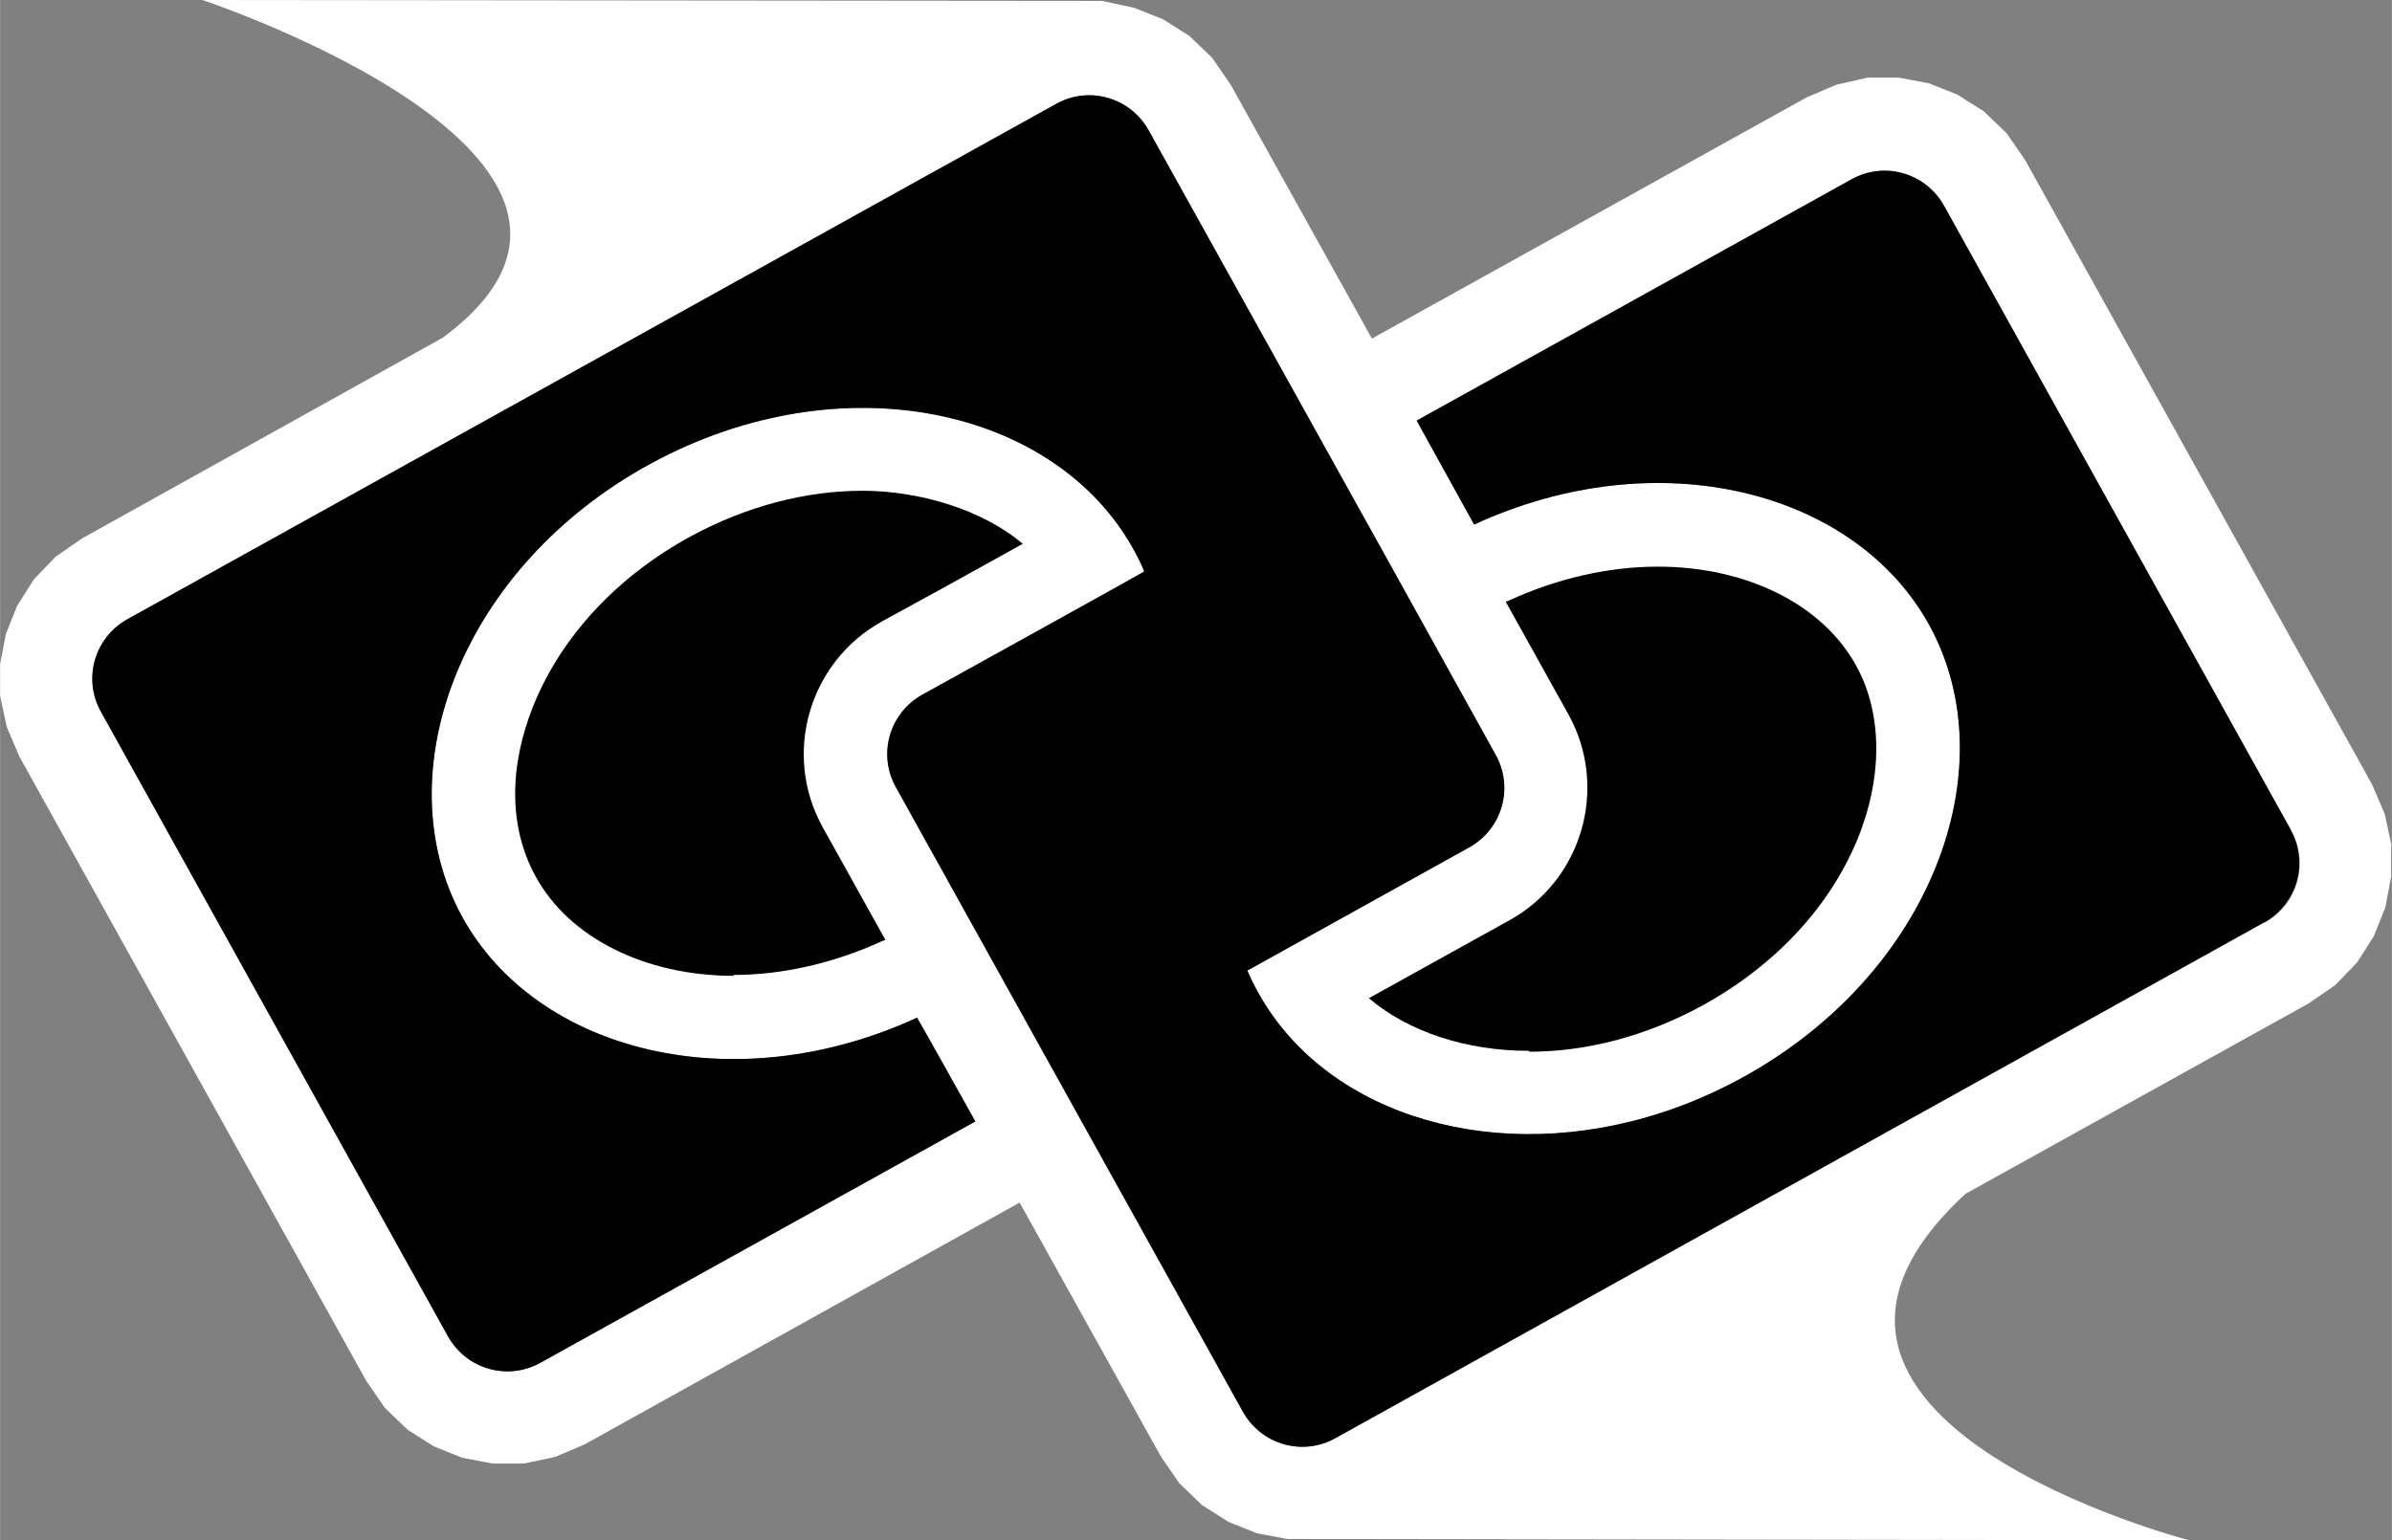 <?xml version="1.0" encoding="UTF-8"?><svg xmlns="http://www.w3.org/2000/svg" viewBox="0 0 545.2 351.2" width="37.26" height="24"><rect x="0" y="0" width="545.2" height="351.2" fill="#808080" stroke="none"/><defs><style>.atbcls-1{fill:#fff}</style></defs><g id="atbLaag_1"><path id="atbCompound_Path" class="atbcls-1" d="M545.1 192.8l-1.5-7.1-2.9-6.8-79.1-142.4-4.2-6.1-5.2-5-6-3.8-6.5-2.6-6.9-1.3h-7.1l-7.1 1.6-6.8 2.9-99.1 55-32.2-57.9-4.2-6.1-5.2-5-6-3.8-6.5-2.6-7.4-1.6L46.1 0s109.7 36.4 54.8 77l-82.1 45.7-6.1 4.2-5 5.2-3.8 6-2.6 6.5-1.3 6.9v7.1l1.5 7.1 2.9 6.8 79.1 142.4 4.2 6.1 5.2 5 6 3.8 6.5 2.6 6.9 1.3h7.1l7.1-1.5 6.8-2.9 99.1-55.1 32.2 57.9 4.2 6.1 5.2 5 6 3.8 6.5 2.6 6.9 1.3 205.6.3s-106.7-27.6-51-79l78.2-43.4 6.1-4.2 5-5.2 3.8-6 2.6-6.5 1.3-6.9v-7.1h.1zm-29 17.5L304.4 327.9c-7.5 4.2-16.9 1.5-21.1-6l-79.1-142.4c-4.2-7.5-1.5-16.9 6-21.1 0 0 46.5-25.7 50.6-28.1-.7-1.8-1.3-2.9-2.2-4.6-17.7-32.7-66.7-43.6-110.1-20.1-43.4 23.5-61 70.5-43.3 103.2 16.9 31.1 62.1 42.5 103.9 23.2v.2c.1 0 13.2 23.5 13.2 23.5l-99.1 55c-7.5 4.2-16.9 1.5-21.1-6L23 162.3c-4.2-7.5-1.5-16.9 6-21.1L240.7 23.7c7.5-4.2 16.9-1.5 21.1 6l55.6 100 23.5 42.4c4.2 7.5 1.5 16.9-6 21.1l-50.6 28.1c.7 1.6 1.4 3.1 2.3 4.7 2.6 4.8 5.9 9.1 9.7 12.9 22.3 22.2 63.4 27.1 100.3 7.1 43.4-23.5 61-70.5 43.3-103.2-16.9-31.1-62.1-42.5-103.9-23.2l-13.1-23.7 99.1-55c7.5-4.2 16.9-1.5 21.1 6l79.1 142.4c4.2 7.5 1.5 16.9-6 21.1z"/><path id="atbCompound_Path-2" d="M348.5 239.6c-14.3 0-27.4-4.3-36.5-12l32.1-17.8c16.6-9.2 22.6-30.3 13.4-46.9l-14.3-25.7c.3-.1.5-.2.8-.3 10.9-5 22.6-7.7 33.9-7.7 20.3 0 37.7 8.7 45.3 22.8 11.8 21.7.3 58-35.6 77.5-12.4 6.7-25.9 10.3-39 10.3v-.2zm-181.2-17.1c-20.3 0-37.7-8.7-45.3-22.8-6-11-6.1-24.8-.4-38.9 6.4-15.8 19.2-29.5 36-38.6 12.4-6.7 25.9-10.3 39-10.3s27.5 4.4 36.5 12.1c-10.2 5.7-22.7 12.6-32.1 17.7-16.7 9.3-22.7 30.3-13.5 46.9l14.3 25.7c-.3.1-.5.2-.8.3-10.9 5-22.6 7.7-33.9 7.7l.2.2z"/><path id="atbCompound_Path-3" d="M522.1 189.2c4.2 7.5 1.5 16.9-6 21.1L304.4 327.9c-7.5 4.2-16.9 1.5-21.1-6l-79.1-142.4c-4.2-7.5-1.5-16.9 6-21.1 0 0 46.5-25.7 50.6-28.1-.7-1.8-1.3-2.9-2.2-4.6-17.7-32.7-66.7-43.6-110.1-20.1-43.4 23.5-61 70.5-43.3 103.2 16.9 31.1 62.1 42.5 103.9 23.2v.2c.1 0 13.2 23.5 13.2 23.5l-99.1 55c-7.5 4.2-16.9 1.5-21.1-6L23 162.3c-4.2-7.5-1.5-16.9 6-21.1L240.7 23.7c7.5-4.2 16.9-1.5 21.1 6l55.6 100 23.5 42.4c4.2 7.5 1.5 16.9-6 21.1l-50.6 28.1c.7 1.6 1.4 3.1 2.3 4.7 2.6 4.8 5.9 9.1 9.7 12.9 22.3 22.2 63.4 27.1 100.3 7.1 43.4-23.5 61-70.5 43.3-103.2-16.9-31.1-62.1-42.5-103.9-23.2l-13.1-23.7 99.1-55c7.5-4.2 16.9-1.5 21.1 6l79.1 142.4z"/></g></svg>